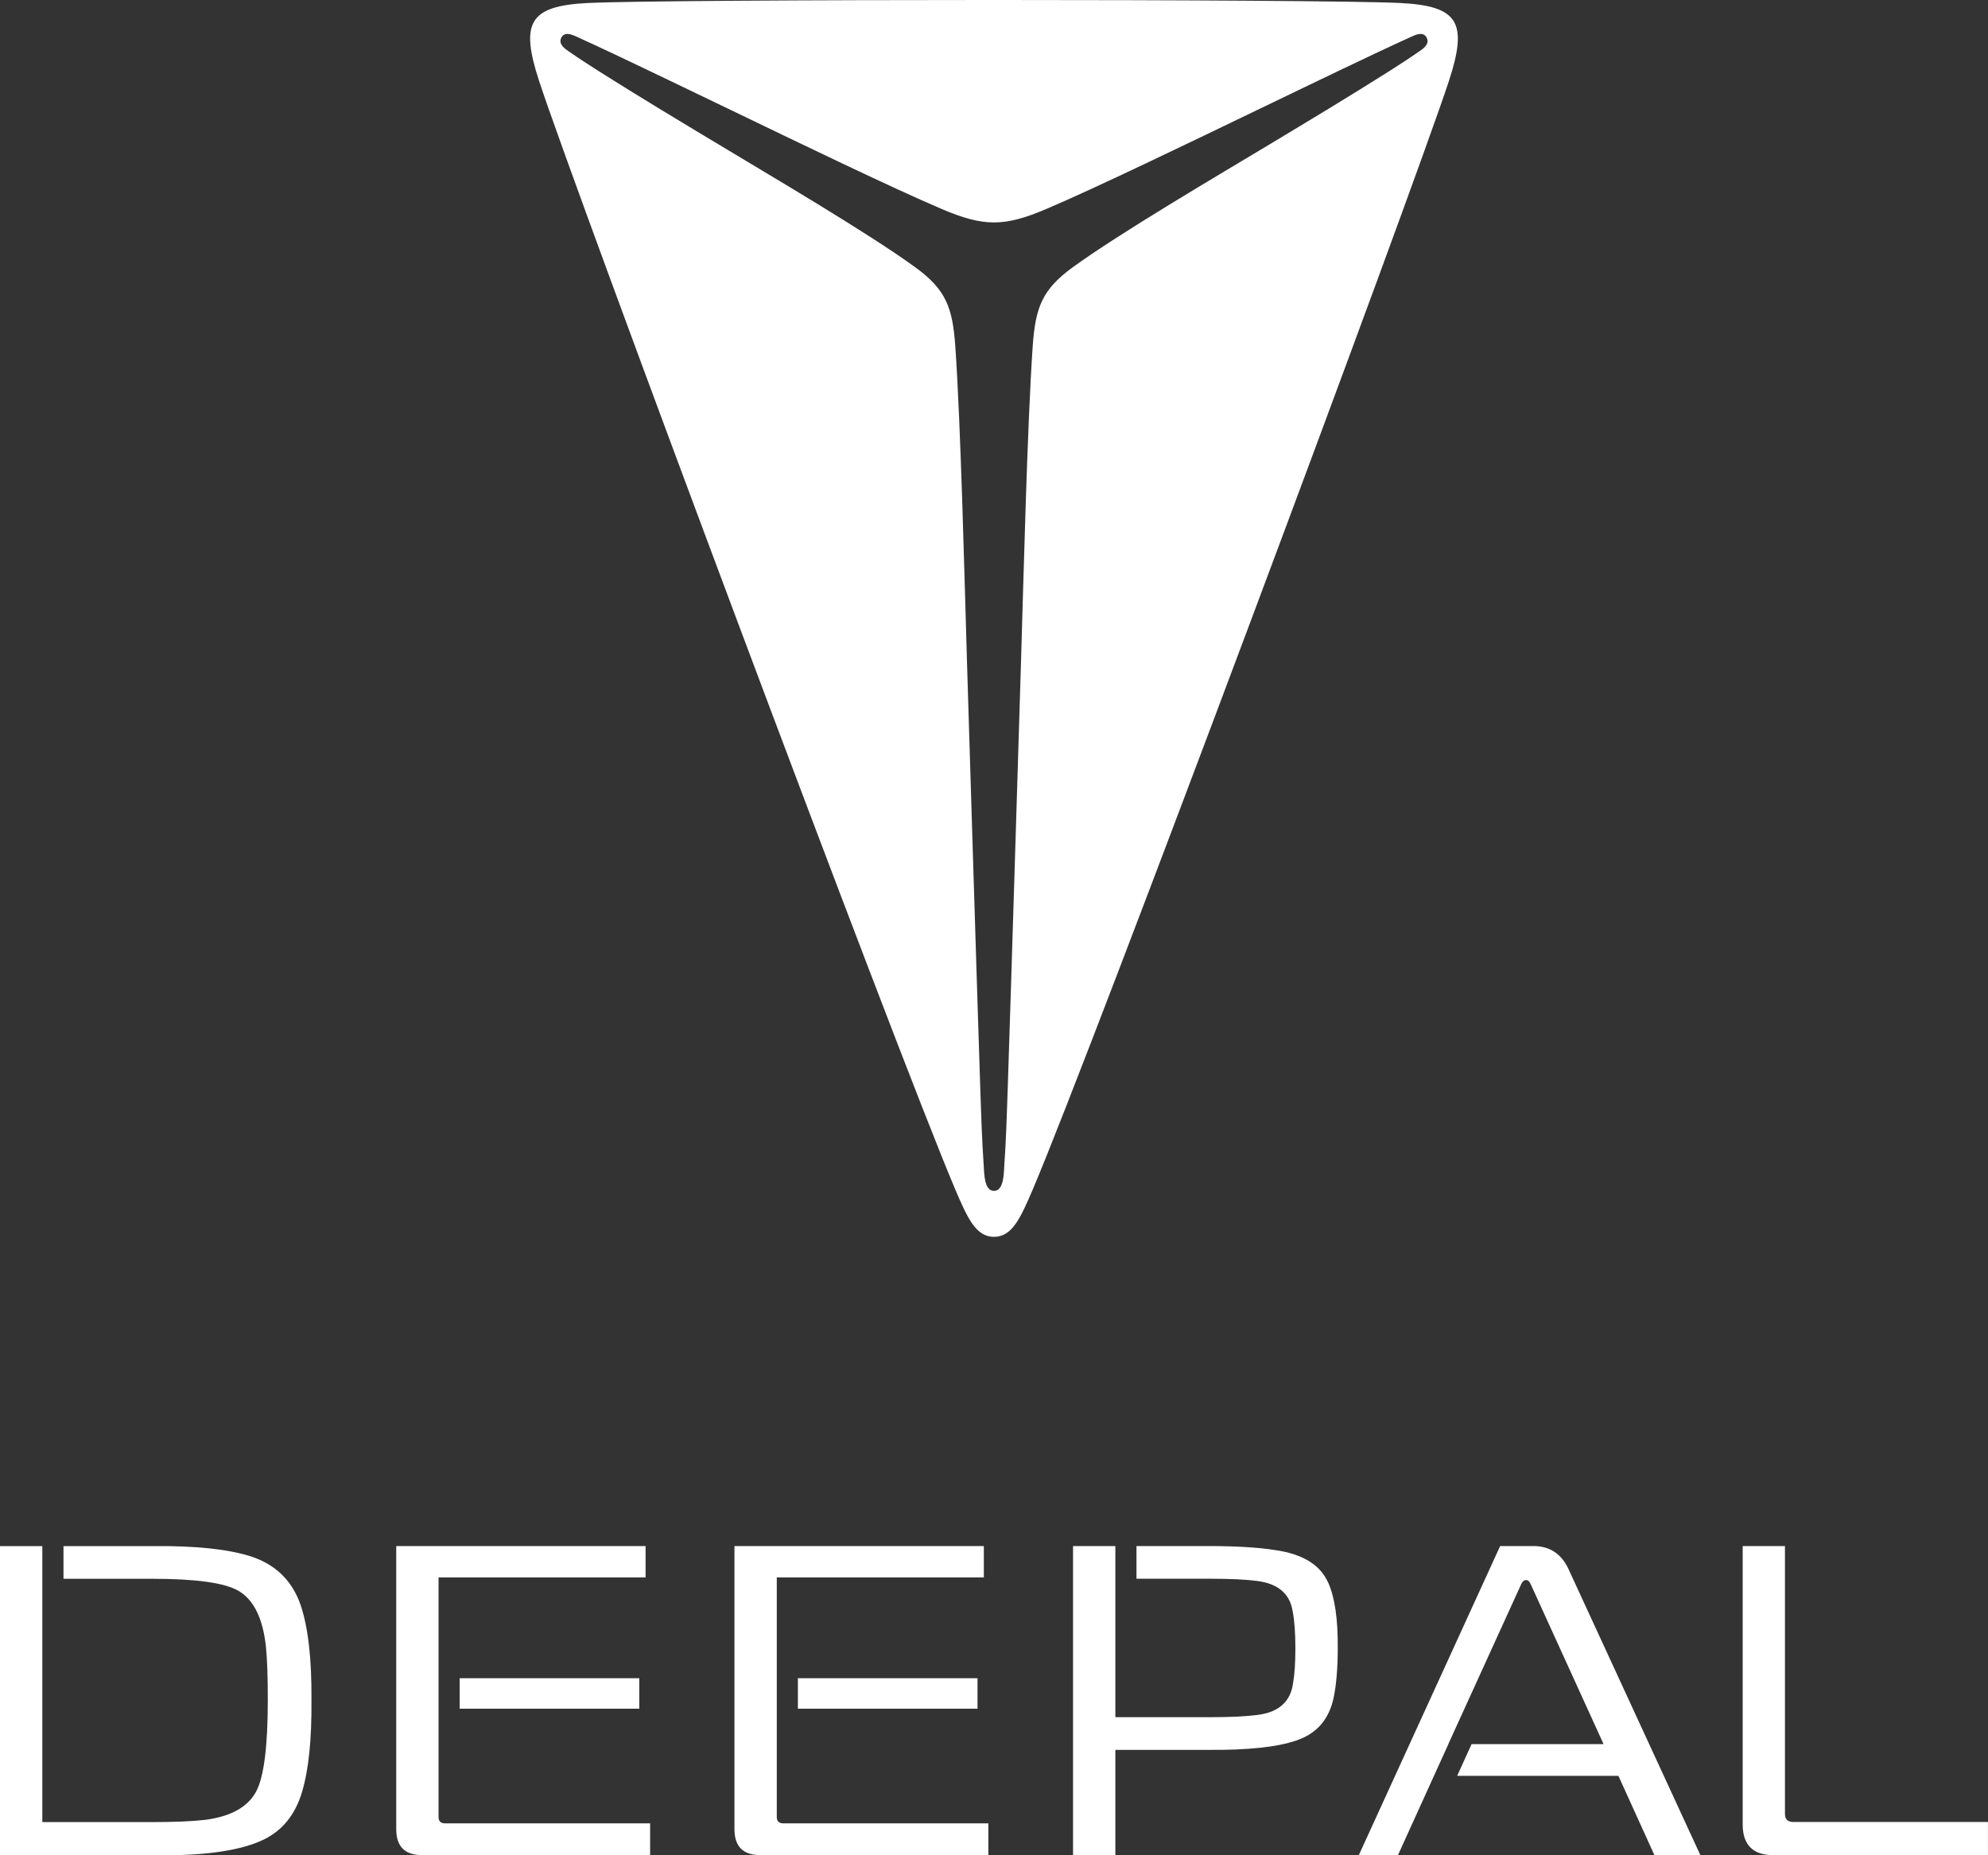 <svg width="45" height="42" viewBox="0 0 45 42" fill="none" xmlns="http://www.w3.org/2000/svg">
<rect x="0" y="0" width="45" height="42" fill="#333333" stroke="none"/>
<path d="M31.121 1.214C30.135 1.68 29.153 2.156 28.172 2.628C27.052 3.167 24.818 4.249 23.677 4.734C22.731 5.136 22.268 5.136 21.322 4.734C20.182 4.249 17.948 3.167 16.829 2.628C15.846 2.156 14.864 1.68 13.879 1.214C13.59 1.078 13.311 0.948 13.042 0.826C12.941 0.78 12.772 0.708 12.702 0.861C12.636 1.005 12.793 1.107 12.878 1.166C13.104 1.323 13.332 1.47 13.563 1.617C14.45 2.179 15.376 2.735 16.275 3.275C17.396 3.951 19.657 5.277 20.722 6.054C21.41 6.555 21.562 6.957 21.624 7.838C21.749 9.625 21.835 13.209 21.889 14.999C21.963 17.387 22.034 19.774 22.11 22.162C22.137 23.006 22.163 23.85 22.191 24.694C22.209 25.235 22.229 25.843 22.267 26.383C22.279 26.559 22.275 26.96 22.5 26.96C22.725 26.96 22.722 26.559 22.733 26.383C22.772 25.843 22.791 25.234 22.809 24.694C22.837 23.85 22.863 23.006 22.89 22.162C22.966 19.775 23.037 17.387 23.111 14.999C23.165 13.209 23.253 9.626 23.376 7.838C23.438 6.957 23.591 6.555 24.278 6.054C25.343 5.277 27.604 3.951 28.727 3.275C29.624 2.735 30.55 2.179 31.437 1.617C31.668 1.47 31.896 1.323 32.122 1.166C32.207 1.107 32.365 1.005 32.298 0.861C32.228 0.708 32.059 0.78 31.958 0.826C31.69 0.948 31.409 1.078 31.121 1.214ZM23.382 26.917C23.098 27.582 22.908 28 22.5 28C22.092 28 21.902 27.582 21.619 26.917C20.267 23.733 13.035 4.367 12.203 1.834C11.771 0.511 11.98 0.135 13.303 0.068C15.146 -0.023 29.854 -0.023 31.698 0.068C33.02 0.135 33.229 0.512 32.797 1.834C31.965 4.367 24.733 23.733 23.382 26.917Z" fill="white"/>
<path d="M6.806 36.338C6.615 35.784 6.238 35.416 5.675 35.233C5.165 35.071 4.439 34.993 3.495 35.001H1.437V35.741H3.444C4.436 35.741 5.088 35.832 5.4 36.015C5.746 36.217 5.954 36.644 6.021 37.293C6.049 37.576 6.062 37.976 6.062 38.49C6.062 39.538 5.974 40.228 5.797 40.559C5.606 40.911 5.223 41.123 4.645 41.198C4.36 41.232 3.96 41.249 3.443 41.249H0.958V35.002H0V41.999H3.546C4.659 42.013 5.475 41.891 5.991 41.634C6.405 41.425 6.687 41.07 6.836 40.569C6.986 40.069 7.058 39.376 7.05 38.491C7.058 37.557 6.975 36.841 6.806 36.34" fill="white"/>
<path d="M14.47 37.992H10.405V38.682H14.47V37.992ZM10.079 41.278C9.977 41.278 9.927 41.23 9.927 41.136V35.71H14.613V35H8.969V41.408C8.969 41.8 9.162 41.996 9.55 41.996H14.716V41.277H10.08L10.079 41.278Z" fill="white"/>
<path d="M22.127 37.992H18.061V38.682H22.127V37.992ZM17.735 41.278C17.634 41.278 17.583 41.23 17.583 41.136V35.71H22.27V35H16.625V41.408C16.625 41.8 16.819 41.996 17.206 41.996H22.372V41.277H17.736L17.735 41.278Z" fill="white"/>
<path d="M30.065 35.831C29.888 35.426 29.487 35.179 28.863 35.091C28.475 35.029 27.969 35 27.345 35H25.725V35.74H27.406C27.848 35.74 28.198 35.756 28.456 35.79C28.931 35.851 29.2 36.081 29.261 36.48C29.302 36.69 29.322 36.97 29.322 37.322C29.322 37.64 29.305 37.897 29.271 38.093C29.217 38.52 28.948 38.762 28.467 38.823C28.208 38.857 27.856 38.874 27.407 38.874H25.247V35H24.289V41.997H25.247V39.614H27.346C28.249 39.622 28.914 39.55 29.343 39.402C29.805 39.247 30.087 38.921 30.189 38.428C30.25 38.131 30.281 37.759 30.281 37.312C30.287 36.663 30.216 36.169 30.067 35.831" fill="white"/>
<path d="M34.712 35H33.957L30.758 41.997H31.644L32.459 40.202L32.786 39.483H32.784L34.434 35.862C34.461 35.801 34.498 35.77 34.546 35.77C34.586 35.77 34.62 35.8 34.648 35.862L36.298 39.483H33.311L32.984 40.202H36.634L37.449 41.997H38.489L35.493 35.497C35.33 35.165 35.069 35 34.709 35M40.598 41.247C40.469 41.247 40.404 41.187 40.404 41.065V35H39.447V41.318C39.454 41.764 39.677 41.99 40.119 41.997H44.999V41.246H40.598V41.247Z" fill="white"/>
</svg>
